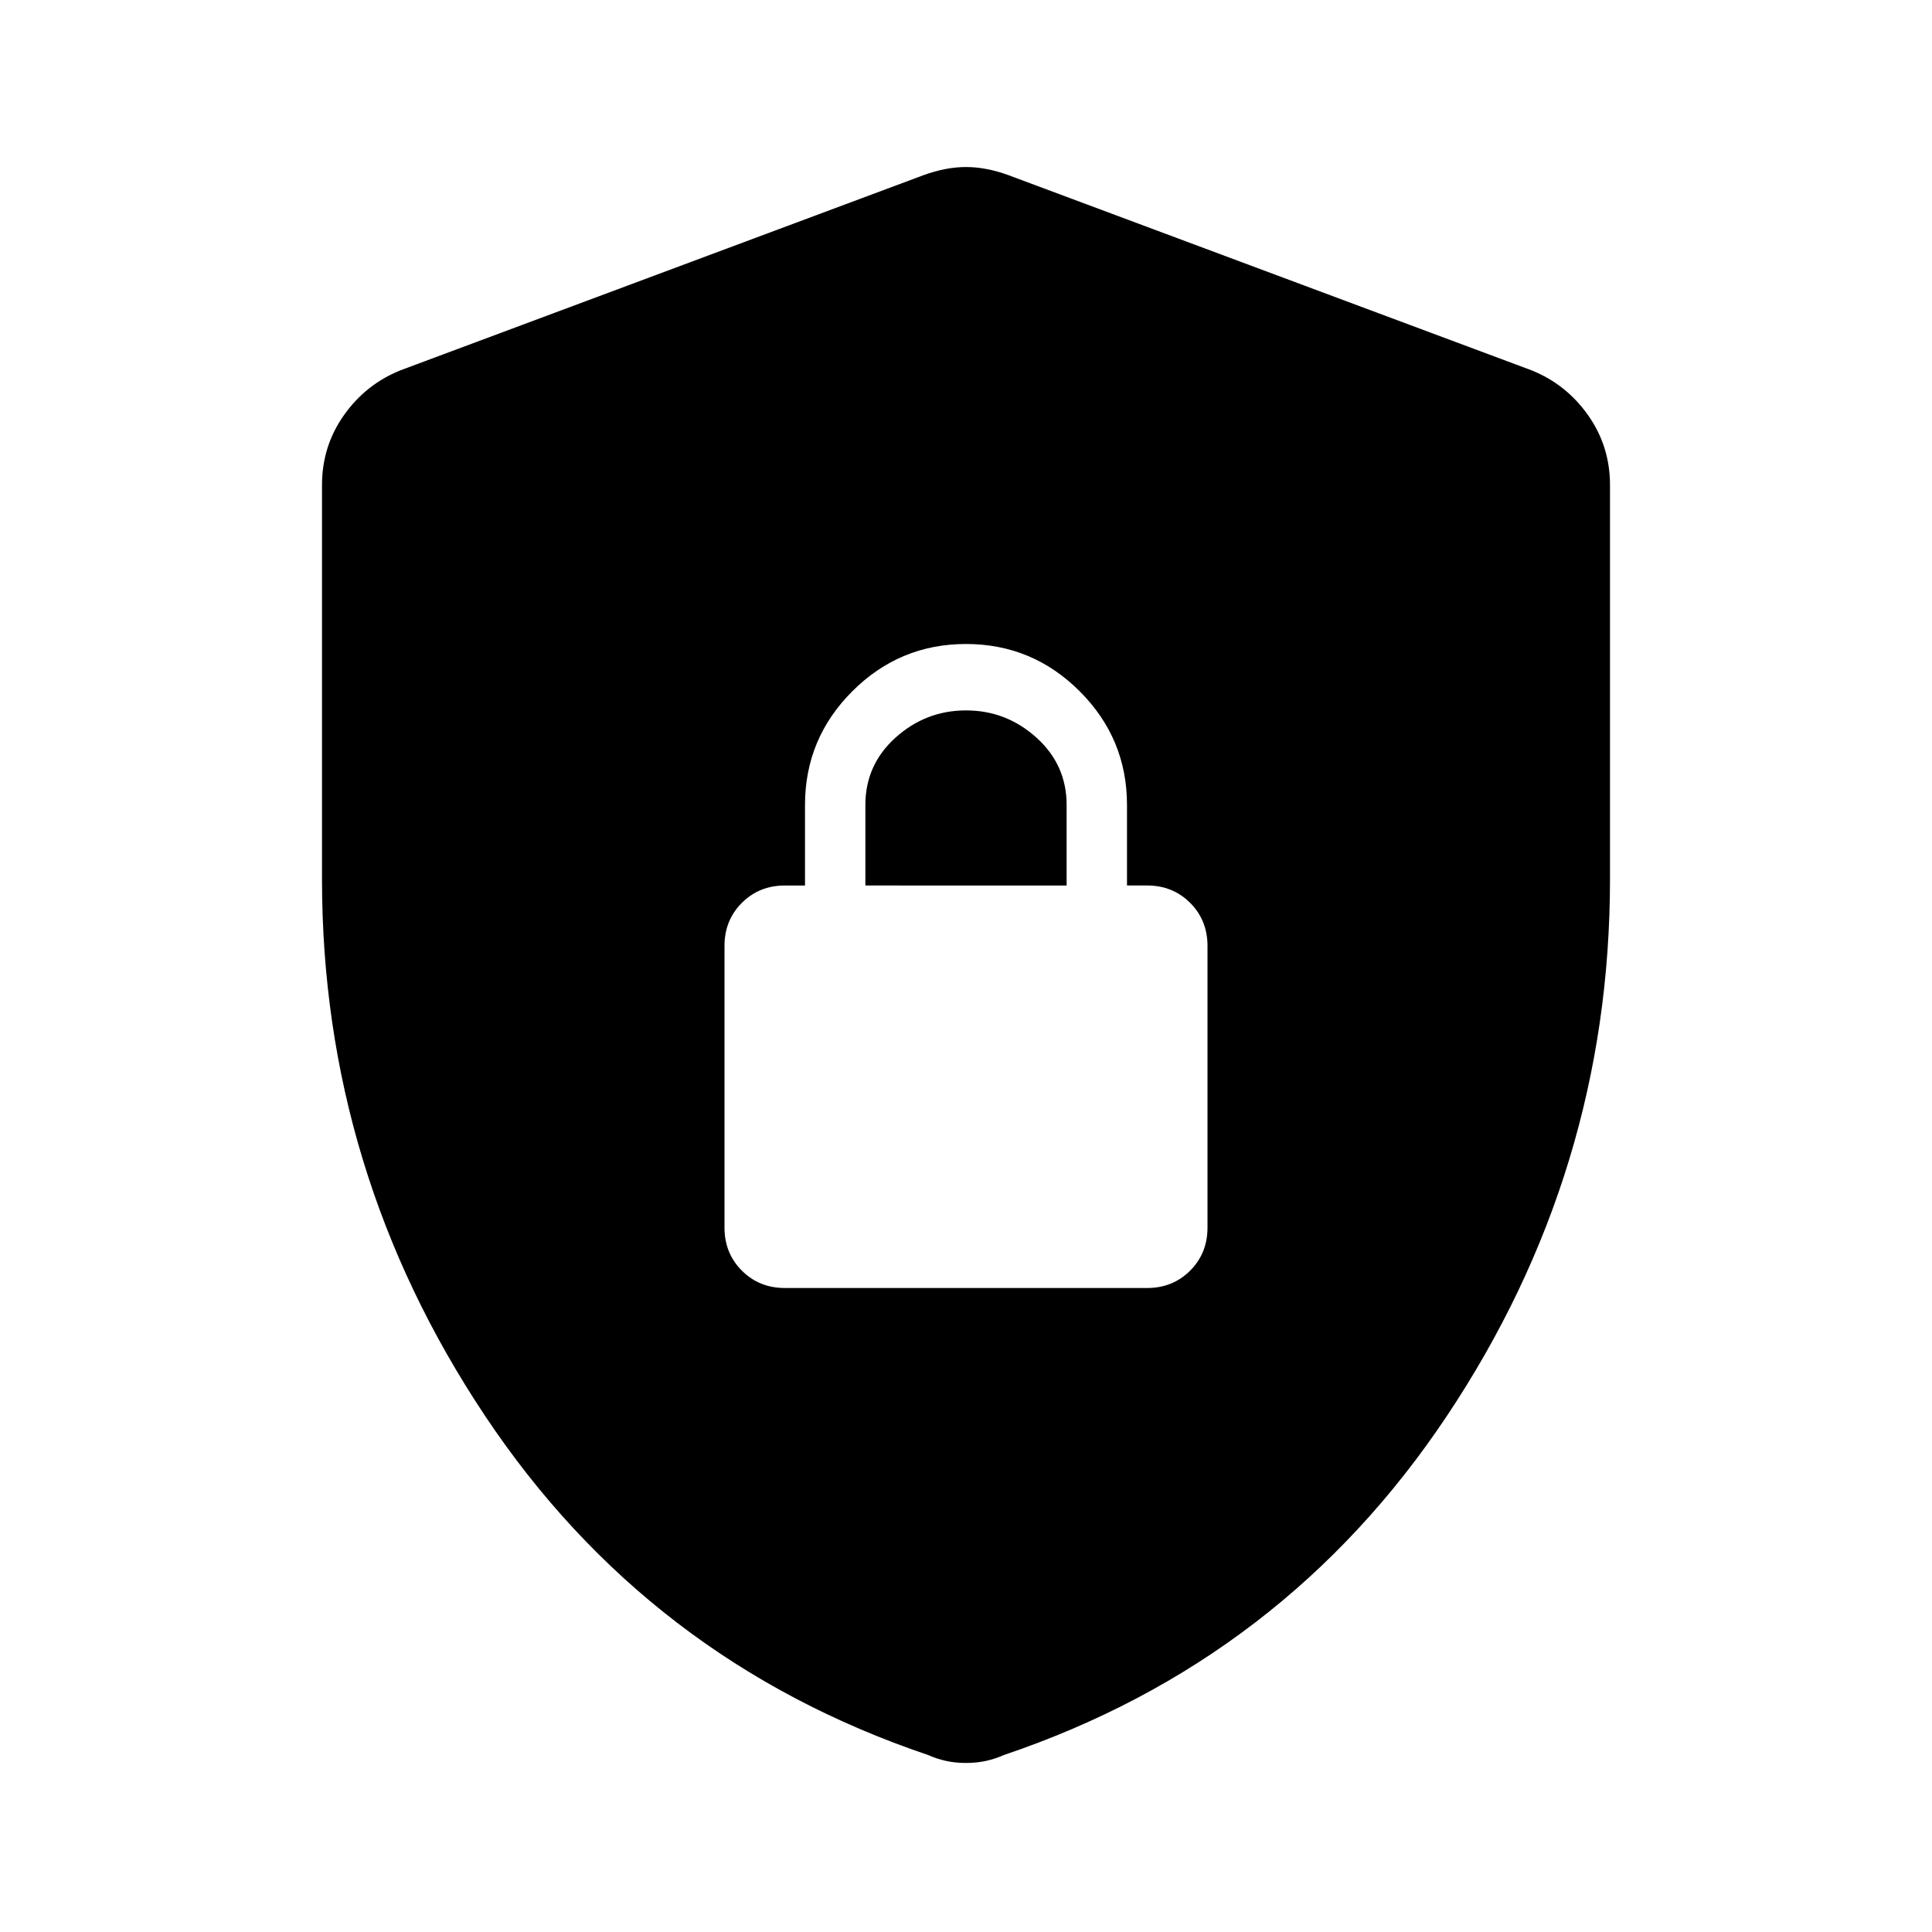 <svg xmlns="http://www.w3.org/2000/svg" width="48" height="48" viewBox="0 -960 960 960"><path d="M390-320h180q12.75 0 21.375-8.625T600-350v-140q0-12.75-8.625-21.375T570-520h-10v-40q0-33-23.5-56.5T480-640q-33 0-56.5 23.5T400-560v40h-10q-12.75 0-21.375 8.625T360-490v140q0 12.75 8.625 21.375T390-320Zm40-200v-40q0-20 15-33.5t35-13.5q20 0 35 13.513 15 13.512 15 33.487v40H430Zm50 436q-5.32 0-9.88-1-4.56-1-9.12-3-139-47-220-168.5t-81-266.606V-719q0-19.257 10.875-34.662Q181.75-769.068 199-776l260-97q11-4 21-4t21 4l260 97q17.25 6.932 28.125 22.338Q800-738.257 800-719v195.894Q800-378 719-256.5T499-88q-4.56 2-9.12 3T480-84Z"/></svg>
